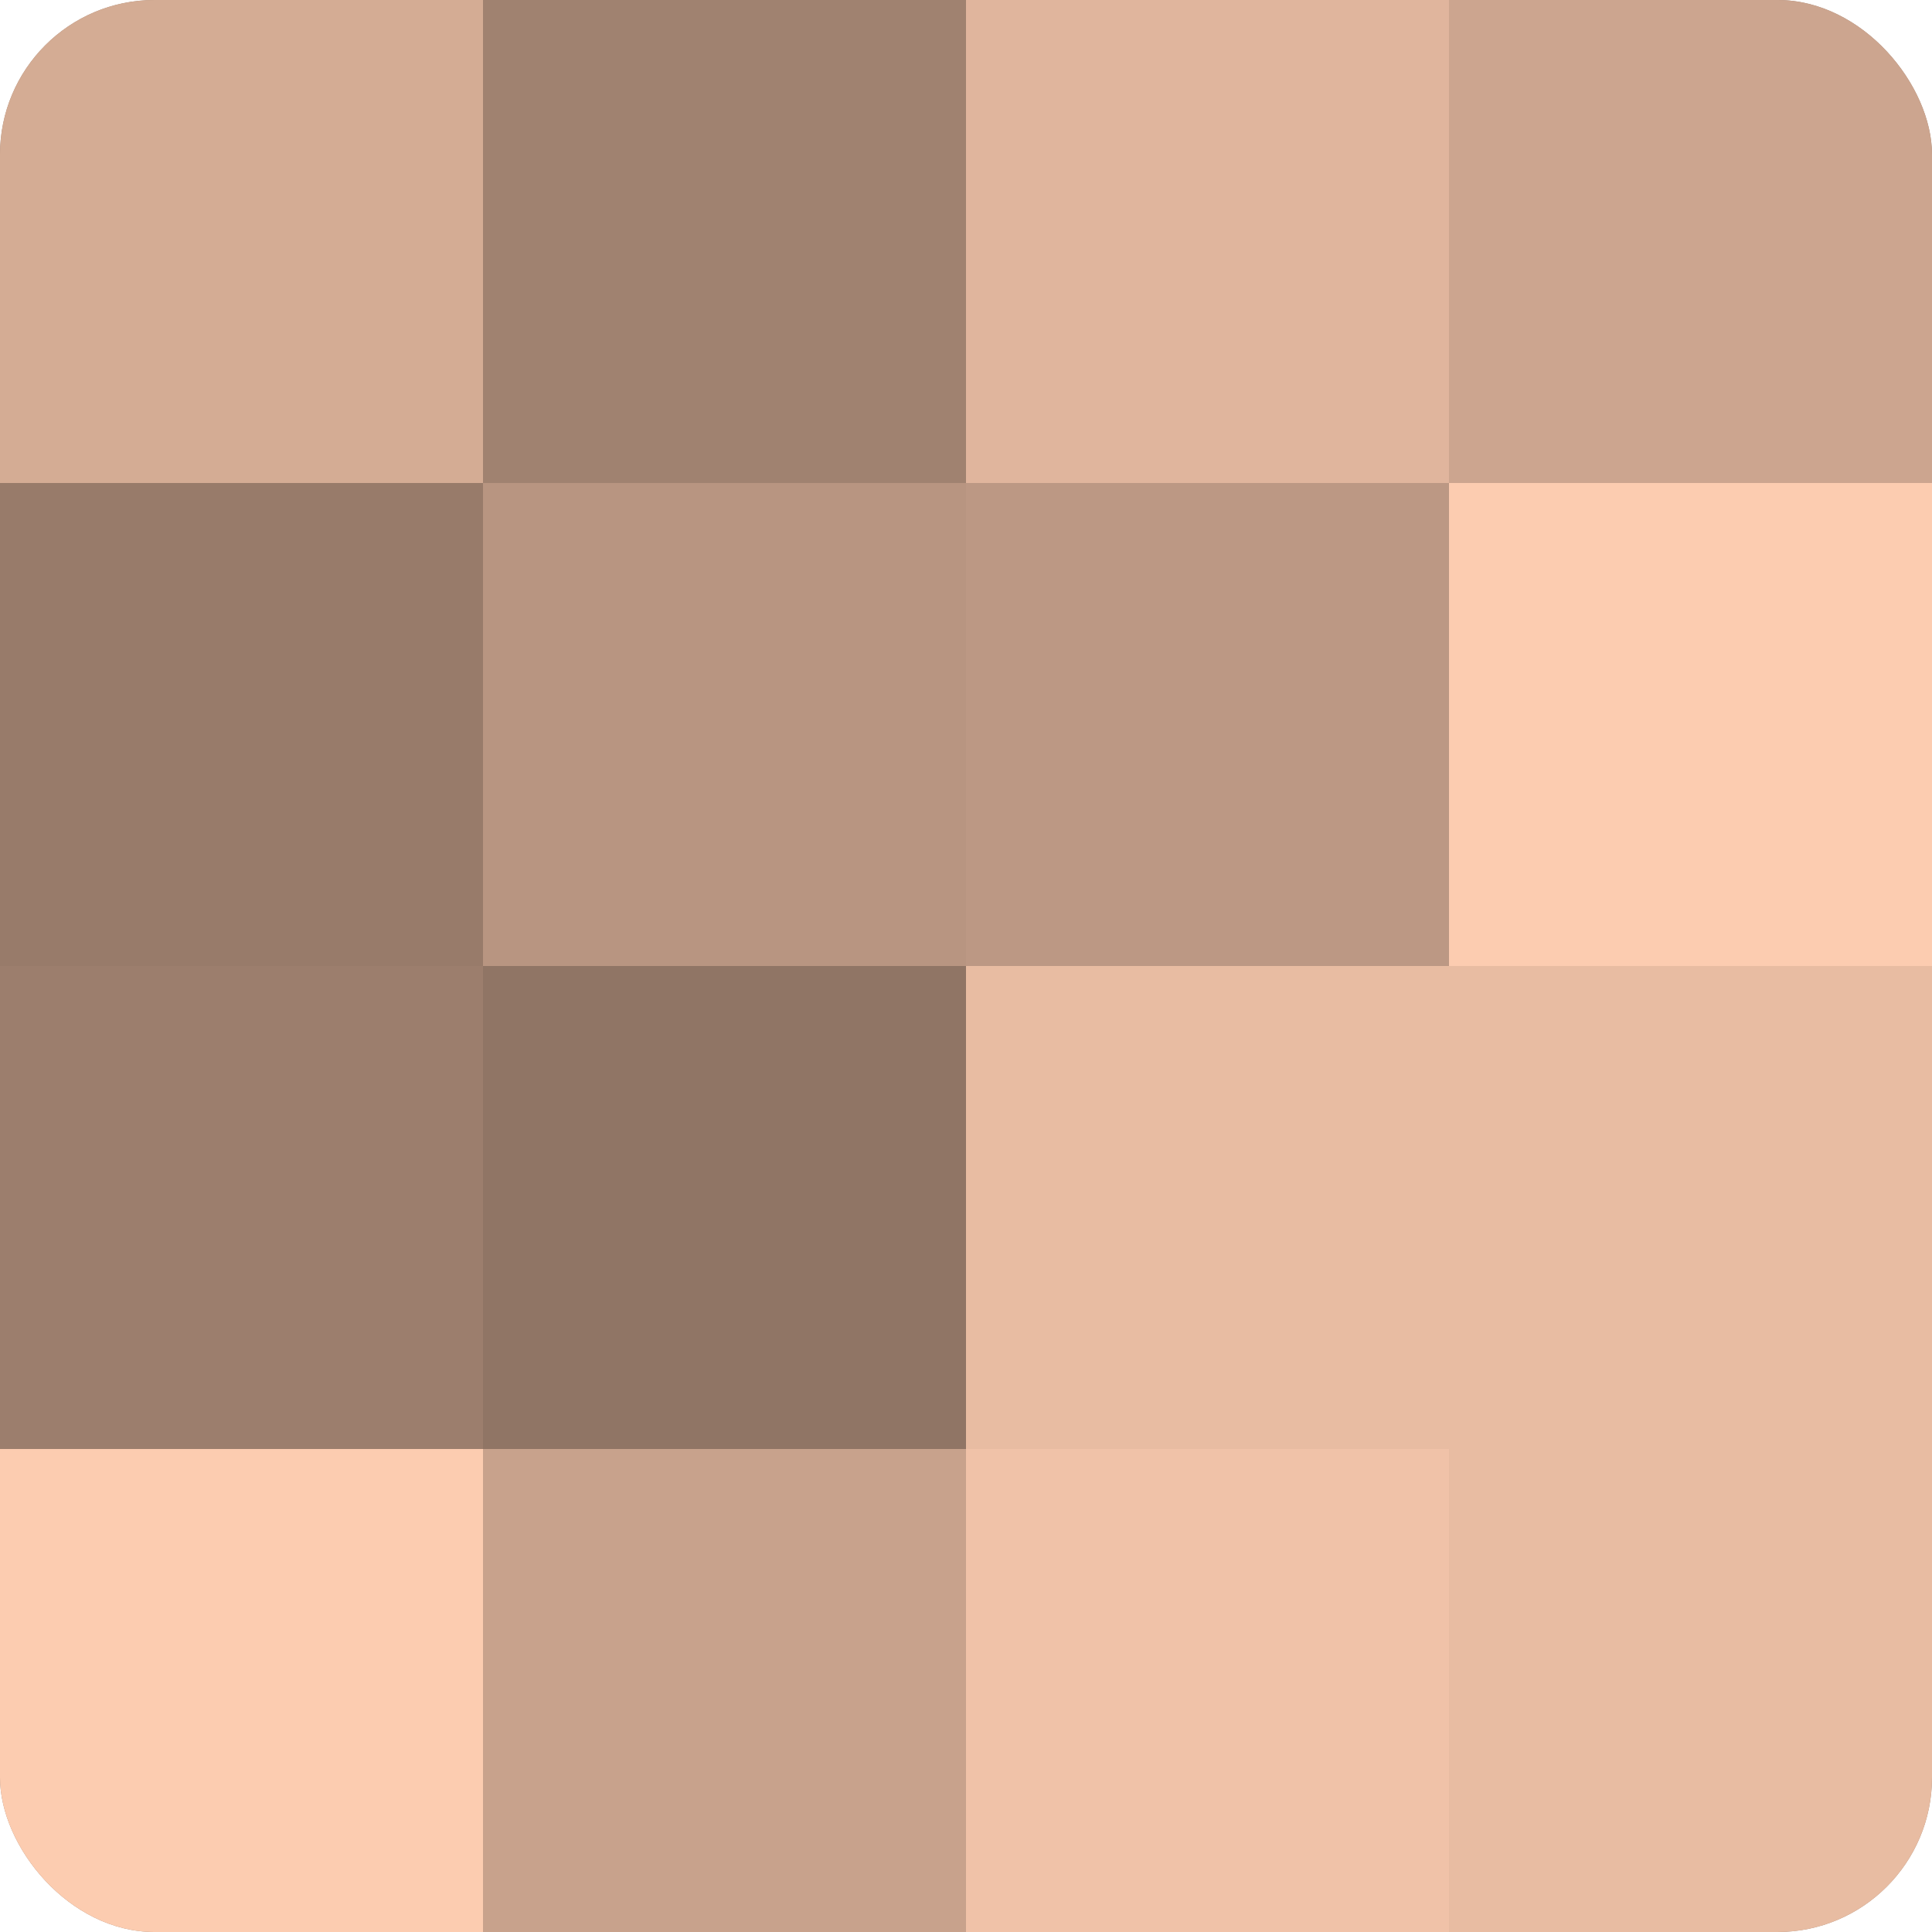 <?xml version="1.0" encoding="UTF-8"?>
<svg xmlns="http://www.w3.org/2000/svg" width="60" height="60" viewBox="0 0 100 100" preserveAspectRatio="xMidYMid meet"><defs><clipPath id="c" width="100" height="100"><rect width="100" height="100" rx="8" ry="8"/></clipPath></defs><g clip-path="url(#c)"><rect width="100" height="100" fill="#a08270"/><rect width="25" height="25" fill="#d4ac94"/><rect y="25" width="25" height="25" fill="#987b6a"/><rect y="50" width="25" height="25" fill="#9c7e6d"/><rect y="75" width="25" height="25" fill="#fcccb0"/><rect x="25" width="25" height="25" fill="#a08270"/><rect x="25" y="25" width="25" height="25" fill="#b89581"/><rect x="25" y="50" width="25" height="25" fill="#907565"/><rect x="25" y="75" width="25" height="25" fill="#c8a28c"/><rect x="50" width="25" height="25" fill="#e0b59d"/><rect x="50" y="25" width="25" height="25" fill="#bc9884"/><rect x="50" y="50" width="25" height="25" fill="#e8bca2"/><rect x="50" y="75" width="25" height="25" fill="#f0c2a8"/><rect x="75" width="25" height="25" fill="#cca58f"/><rect x="75" y="25" width="25" height="25" fill="#fcccb0"/><rect x="75" y="50" width="25" height="25" fill="#e8bca2"/><rect x="75" y="75" width="25" height="25" fill="#e8bca2"/></g></svg>
